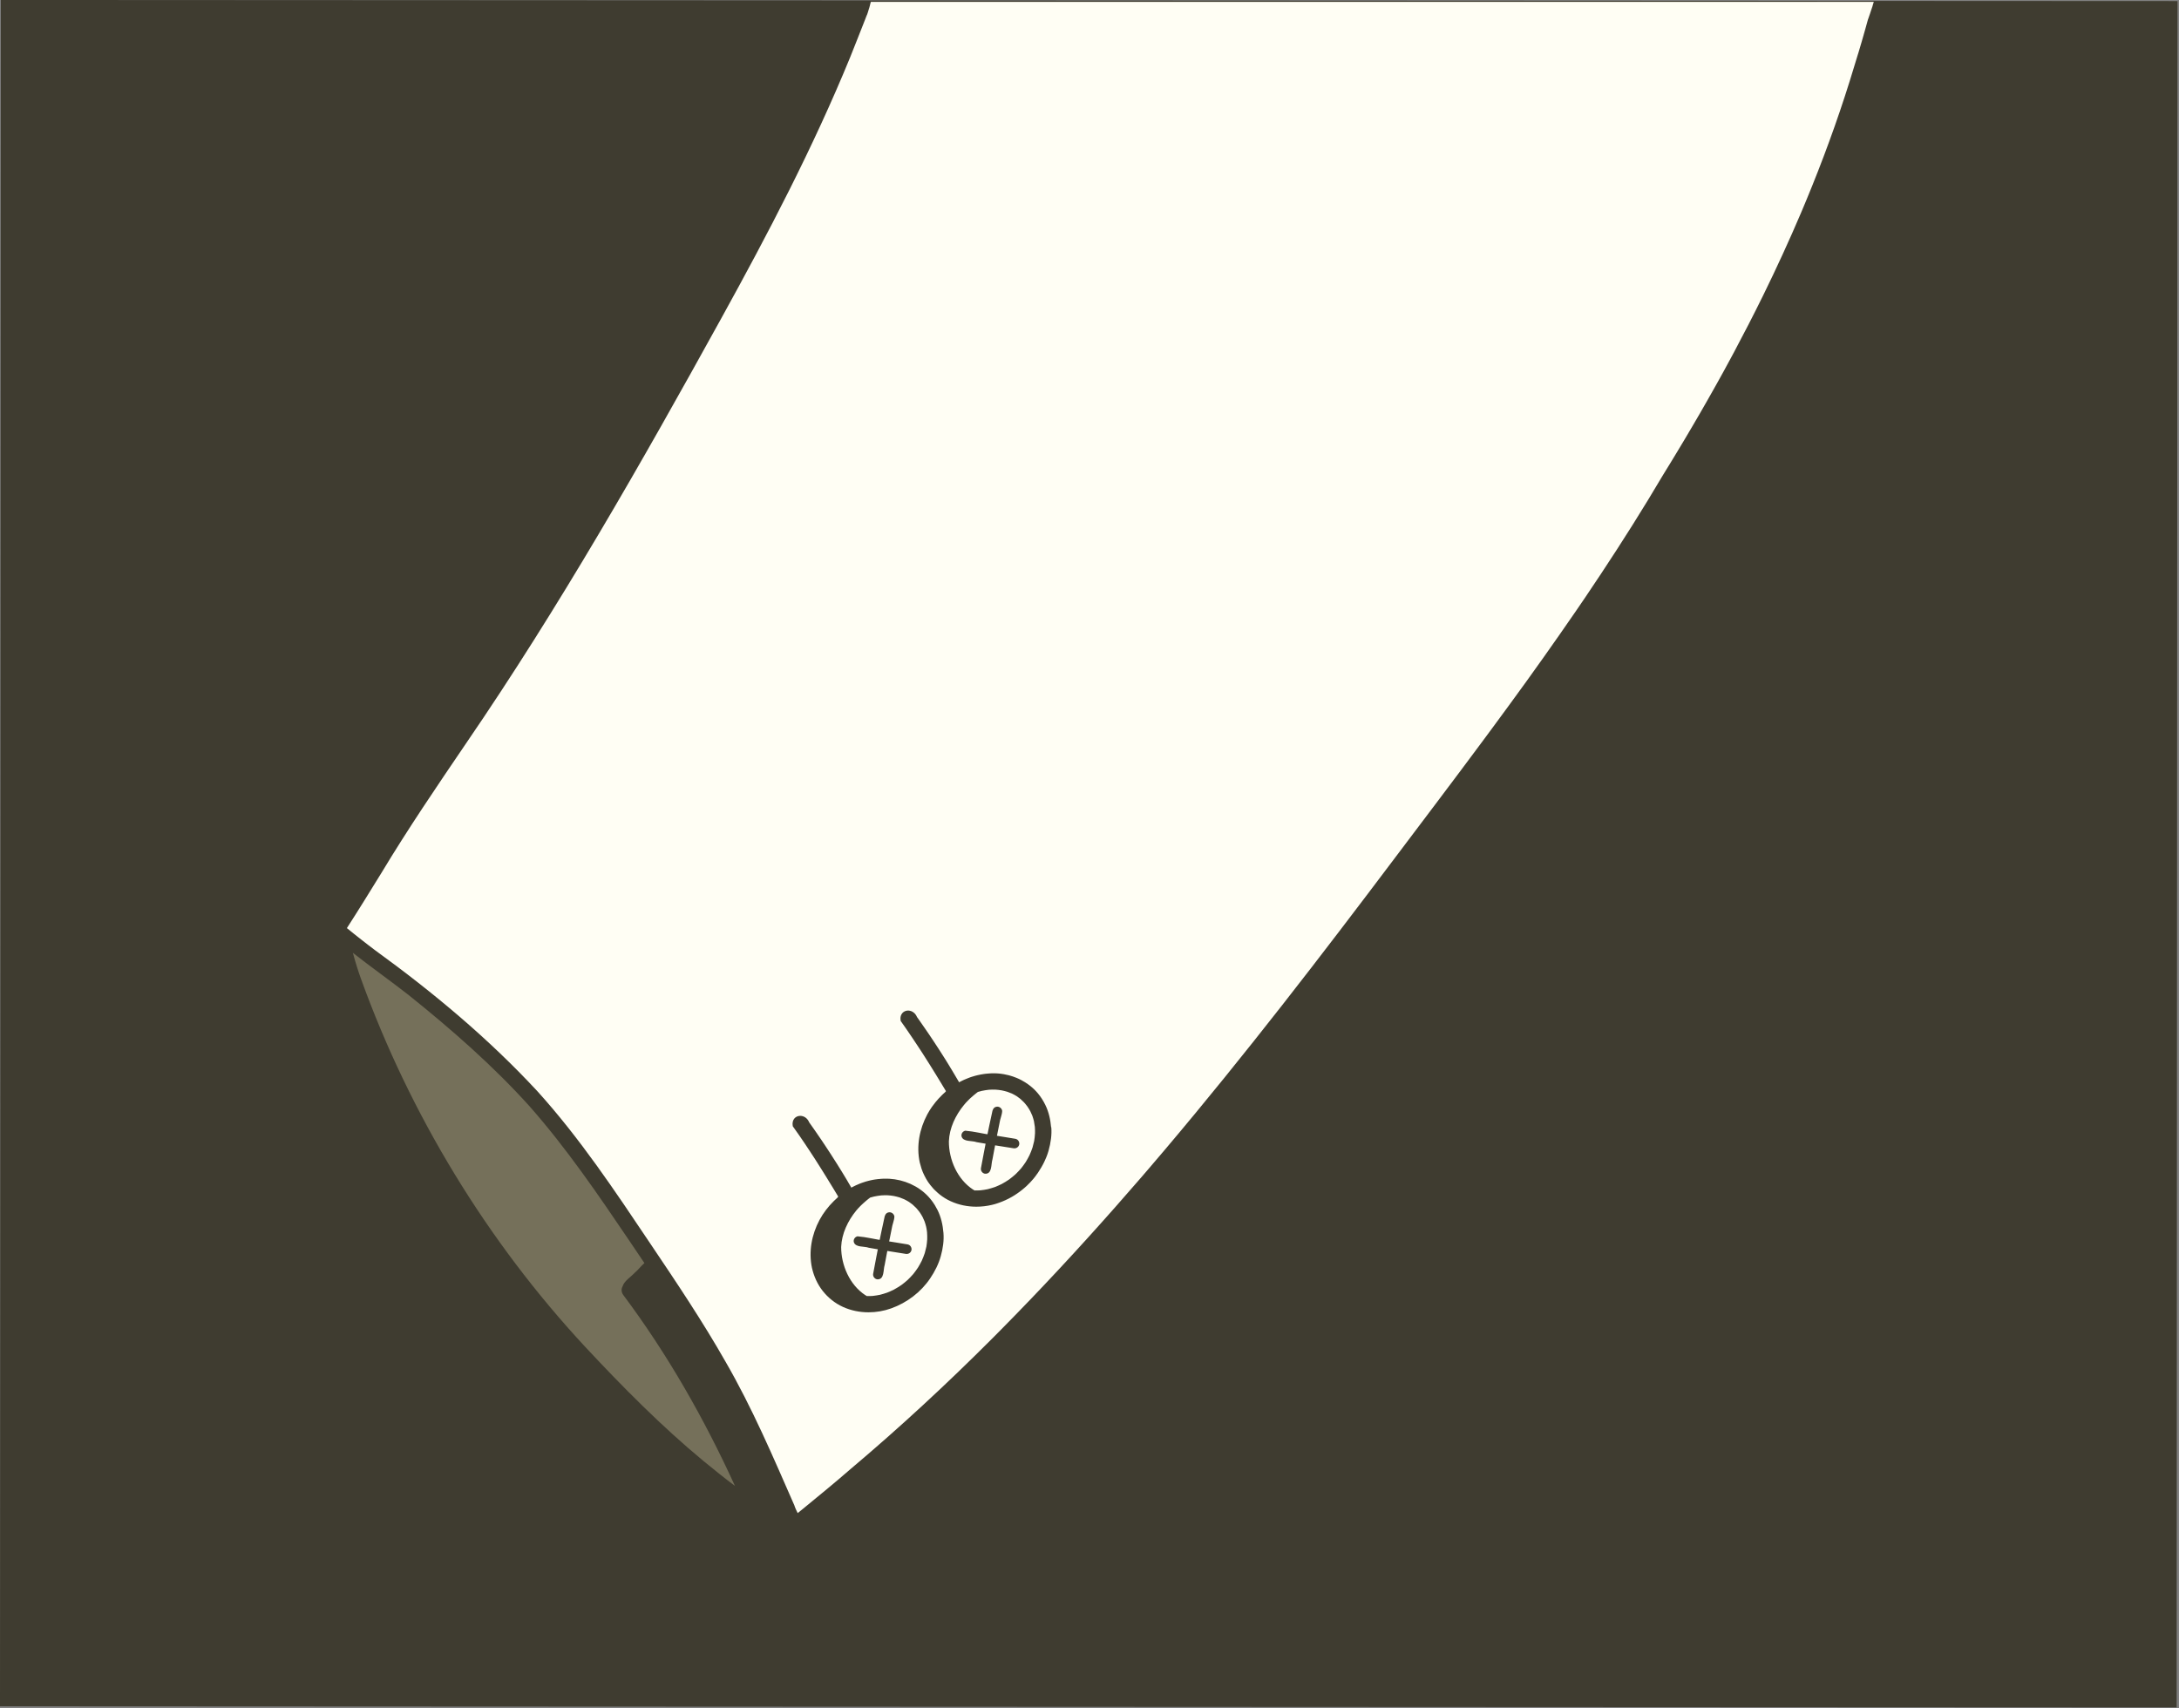 <svg width="565" height="443" viewBox="0 0 565 443" fill="none" xmlns="http://www.w3.org/2000/svg">
<rect x="0" y="0" width="565" height="443" fill="#808080" stroke="none"/>
<g clip-path="url(#clip0_3_510)">
<path d="M564.61 0.28L564.39 442.8L0 442.52L0.22 0L564.61 0.28Z" fill="#3F3C30"/>
<path d="M225.13 2.22C225.18 2.78 225.01 3.31 224.8 3.83C224.78 3.88 224.76 3.94 224.74 3.99C224.66 4.18 224.58 4.37 224.51 4.57C224.47 4.67 224.43 4.77 224.4 4.87C223.07 8.23 221.77 11.59 220.41 14.94C210.86 38.24 199.15 60.58 186.99 82.61C166.31 120.1 145.04 157.44 120.84 192.79C113.32 203.86 105.81 214.89 98.91 226.36C95.96 231.14 93.02 235.93 89.97 240.65C89.97 240.65 89.95 240.68 89.95 240.69C89.77 240.97 89.59 241.25 89.4 241.54C88.77 242.5 87.53 242.87 86.55 242.29C86.35 242.17 86.18 242.03 86.03 241.85C85.95 241.76 85.88 241.66 85.82 241.55C85.44 240.91 85.38 240.08 85.8 239.44C90.8 231.9 95.43 224.14 100.22 216.47C110.39 200.37 121.5 184.99 131.71 168.93C147.81 143.69 162.77 117.72 177.36 91.58C192.29 64.66 207.13 37.66 218.45 9.05C219.38 7.04 219.93 4.79 220.88 2.79C221.19 2.14 221.54 1.51 221.96 0.92C223.09 -0.04 224.99 0.77 225.14 2.22H225.13Z" fill="#3F3C30"/>
<path d="M206.83 392.38C207.59 393.9 208.47 395.58 208.09 396.84C207.95 397.34 207.6 397.77 206.99 398.11C205.96 398.56 204.7 398.08 204.25 397.03C203.19 394.42 202.09 391.8 200.96 389.18C200.4 387.88 199.84 386.57 199.26 385.27C195.92 377.68 192.38 370.12 188.79 362.88C183.02 351.88 176.35 341.41 169.46 331.09C168.68 329.92 167.89 328.74 167.1 327.57C166.68 326.96 166.27 326.34 165.86 325.73C165.3 324.9 164.74 324.07 164.18 323.23C163.9 322.81 163.62 322.4 163.34 321.98C155.1 309.81 147.01 297.91 137.34 286.92C127.85 276.37 117.08 266.96 106.04 258.11C105.41 257.62 104.78 257.13 104.14 256.64C103.82 256.4 103.5 256.15 103.18 255.91C102.86 255.67 102.55 255.43 102.22 255.19C99.85 253.41 97.46 251.65 95.08 249.86C94.81 249.65 94.54 249.45 94.26 249.24C93.99 249.03 93.72 248.82 93.44 248.62C93.37 248.57 93.3 248.51 93.23 248.46C92.65 248.02 92.07 247.57 91.5 247.11C91.24 246.91 90.98 246.7 90.72 246.5C89.47 245.52 88.1 244.38 86.9 243.43C86.65 243.3 86.43 243.12 86.26 242.9C85.96 242.52 85.79 242.03 85.81 241.54C85.81 241.38 85.83 241.22 85.88 241.07C85.91 240.92 85.97 240.78 86.05 240.64C86.6 239.47 88.43 239.26 89.23 240.1C89.47 240.29 89.7 240.49 89.94 240.68C89.95 240.69 89.96 240.7 89.98 240.71C90.01 240.73 90.03 240.76 90.06 240.78C90.64 241.25 91.21 241.72 91.79 242.18C92.4 242.67 93 243.15 93.62 243.63C94.23 244.11 94.85 244.59 95.46 245.05C96.07 245.52 96.69 245.99 97.31 246.46C112.34 257.36 126.68 269.33 139.31 282.95C150.33 295.13 159.46 308.84 168.59 322.45C175.37 332.52 182.15 342.6 188.15 353.16C195.04 365.09 200.45 377.81 205.98 390.41C206.01 390.51 206.04 390.62 206.08 390.72C206.1 390.77 206.12 390.83 206.14 390.88C206.18 390.99 206.23 391.1 206.28 391.21C206.3 391.27 206.33 391.33 206.35 391.38C206.49 391.7 206.65 392.02 206.82 392.36L206.83 392.38Z" fill="#3F3C30"/>
<path d="M195.83 388.96C197.88 390.12 196.61 393.18 194.54 392.8C194.41 392.78 194.28 392.74 194.15 392.69C194.06 392.66 193.98 392.62 193.89 392.57C175.72 380.67 160.5 364.84 145.83 348.96C121.01 321.39 101.56 288.78 89.25 253.78C88.02 250.22 87.07 246.58 86.27 242.9C86.24 242.76 86.21 242.62 86.18 242.49C86.13 242.28 86.08 242.06 86.03 241.84C85.97 241.59 85.92 241.33 85.89 241.07C85.82 240.48 85.87 239.9 86.25 239.41C86.82 238.67 87.75 238.38 88.64 238.7C89.55 239.02 89.9 239.83 89.98 240.64C89.98 240.64 89.98 240.66 89.98 240.67C89.98 240.68 89.98 240.7 89.98 240.71C90.42 242.79 90.93 244.96 91.51 247.11C91.59 247.4 91.67 247.69 91.75 247.99C91.83 248.28 91.91 248.57 92 248.86C92.08 249.15 92.17 249.44 92.26 249.72C92.52 250.61 92.8 251.47 93.08 252.32C93.26 252.85 93.44 253.37 93.62 253.87C106.34 289.09 126.31 321.91 151.74 349.29C161.44 359.69 171.56 369.92 182.51 378.98C182.84 379.25 183.17 379.52 183.51 379.79C183.98 380.17 184.46 380.56 184.93 380.95C185.2 381.17 185.47 381.39 185.74 381.6C186.37 382.11 187.02 382.63 187.66 383.13C187.96 383.36 188.25 383.6 188.55 383.83C188.89 384.1 189.23 384.36 189.58 384.62C189.92 384.88 190.27 385.14 190.61 385.39C192.08 386.49 193.58 387.53 195.12 388.51C195.36 388.66 195.59 388.81 195.83 388.95V388.96Z" fill="#3F3C30"/>
<path d="M193.48 391.87C184.97 372.1 174.52 353.05 161.61 335.8C160.09 333.61 163.15 331.17 164.87 333.21C176.24 348.64 185.85 365.36 193.91 382.75C195.04 385.33 196.26 387.88 197.27 390.51C197.6 391.45 197.01 392.53 196.13 392.91C195.13 393.35 193.96 392.86 193.48 391.86V391.87Z" fill="#3F3C30"/>
<path d="M170.51 327.4C171.54 328.88 170.61 330.04 169.46 331.08C168.75 331.72 167.95 332.32 167.48 332.94C166.97 333.35 166.43 333.97 165.85 334.54C164.72 335.66 163.45 336.6 162.06 335.39C161.45 334.74 161.33 334.12 161.49 333.54C161.54 333.37 161.61 333.19 161.7 333.03C161.74 332.96 161.78 332.89 161.83 332.82C161.99 332.58 162.18 332.35 162.39 332.13C162.43 332.09 162.47 332.05 162.51 332.01C162.83 331.68 163.19 331.36 163.54 331.06C163.62 330.99 163.7 330.92 163.77 330.86C164.07 330.59 164.36 330.33 164.59 330.08C165.31 329.51 166.09 328.49 166.94 327.72C166.99 327.67 167.05 327.61 167.11 327.57C168.16 326.66 169.3 326.17 170.52 327.41L170.51 327.4Z" fill="#3F3C30"/>
<path d="M200.51 384.33C201.79 383.51 203.67 384.39 203.67 385.98C203.54 387.52 202.19 388.34 200.94 389.18C200.45 389.51 199.97 389.85 199.59 390.23C198.72 390.82 197.71 391.96 196.65 392.56C195.95 392.97 195.24 393.15 194.53 392.79C194.29 392.67 194.05 392.49 193.82 392.23C192.73 390.66 193.8 389.5 195.11 388.51C195.44 388.25 195.79 388.01 196.12 387.77C196.54 387.47 196.92 387.18 197.22 386.88C197.9 386.35 198.56 385.79 199.23 385.25C199.64 384.93 200.06 384.61 200.49 384.31L200.51 384.33Z" fill="#3F3C30"/>
<path d="M205.55 397.72C204.76 397.53 204.06 396.77 203.99 395.95C203.92 395.12 204.26 394.21 205.04 393.79C205.66 393.36 206.25 392.86 206.83 392.36C206.94 392.26 207.05 392.17 207.17 392.07C207.4 391.87 207.64 391.69 207.88 391.5C212.13 388.02 216.38 384.54 220.53 380.93C233.31 370.16 245.52 358.83 257.27 347.06C258.05 346.28 258.84 345.49 259.62 344.7C269.75 334.46 279.55 323.9 289.08 313.09C291.28 310.6 293.47 308.09 295.64 305.57C296.37 304.73 297.09 303.89 297.81 303.05C299.26 301.37 300.69 299.68 302.12 297.99C322.89 273.44 342.52 247.88 361.85 222.2C369.43 212.15 377.04 202.1 384.55 191.97C385.3 190.96 386.05 189.95 386.8 188.93C388.3 186.9 389.79 184.87 391.28 182.83C392.76 180.79 394.25 178.75 395.72 176.71C398.67 172.62 401.59 168.51 404.47 164.37C405.91 162.3 407.35 160.23 408.77 158.15C409.48 157.11 410.19 156.07 410.9 155.03C412.31 152.94 413.72 150.85 415.1 148.75C420.67 140.35 426.05 131.83 431.17 123.14C431.81 122.1 432.46 121.05 433.1 120C433.74 118.96 434.38 117.91 435.01 116.86C435.65 115.81 436.28 114.76 436.9 113.71C437.53 112.66 438.15 111.6 438.78 110.54C439.4 109.49 440.02 108.42 440.63 107.36C441.24 106.3 441.86 105.24 442.47 104.17C443.08 103.1 443.68 102.04 444.28 100.97C444.58 100.44 444.88 99.9 445.18 99.37C445.78 98.3 446.37 97.23 446.96 96.16C447.55 95.08 448.13 94.01 448.71 92.93C449 92.39 449.29 91.86 449.58 91.32C452.18 86.46 454.7 81.57 457.12 76.63C460.63 69.5 463.95 62.28 467.05 54.97C468.01 52.72 468.94 50.46 469.85 48.19C473.96 37.98 477.65 27.58 480.83 16.97C481.15 15.94 481.47 14.9 481.78 13.87C481.79 13.85 481.8 13.82 481.8 13.8C482.11 12.76 482.42 11.74 482.72 10.7C483.03 9.65 483.33 8.59 483.62 7.54C483.86 6.68 484.1 5.83 484.34 4.97C484.41 4.78 484.47 4.58 484.54 4.38C484.64 4.09 484.74 3.78 484.86 3.48C484.97 3.15 485.09 2.77 485.22 2.39C485.32 2.12 485.41 1.84 485.51 1.57L485.58 1.31C485.63 1.2 485.66 1.08 485.68 0.97C485.74 0.79 485.79 0.6 485.85 0.42H489.82C489.47 1.75 489.12 3.08 488.75 4.4C488.68 4.68 488.6 4.95 488.53 5.23C488.49 5.32 488.47 5.41 488.44 5.5C488.39 5.64 488.35 5.8 488.33 5.95C485.15 17.38 481.47 28.65 477.46 39.82C467.88 66.96 454.43 92.48 439.63 117.09C417.59 155.48 390.87 190.86 364.17 226.06C344.71 251.27 325.69 276.86 305.15 301.2C289.49 319.46 273.08 337.09 256.09 354.11C244.81 365.36 232.87 375.91 220.74 386.24C216.75 389.67 212.67 393 208.62 396.35C208.44 396.5 208.26 396.65 208.08 396.8C207.47 397.3 206.81 397.75 206.05 397.75C205.89 397.75 205.72 397.73 205.55 397.68V397.72Z" fill="#3F3C30"/>
<path d="M222.14 310.75C222.31 312 221.2 313.02 220.05 313.02C219.45 313.02 218.84 312.74 218.4 312.06C218.05 311.48 217.7 310.89 217.35 310.31C217.28 310.19 217.21 310.08 217.14 309.96C217.05 309.81 216.96 309.66 216.87 309.51C216.57 309 216.26 308.49 215.95 307.99C215.49 307.23 215.02 306.47 214.55 305.71C214.55 305.7 214.53 305.69 214.53 305.67C214.06 304.9 213.58 304.14 213.1 303.38C212.54 302.47 211.96 301.58 211.39 300.68C210.98 300.05 210.57 299.42 210.16 298.79C209.67 298.04 209.16 297.28 208.66 296.53C208.2 295.85 207.74 295.18 207.28 294.5C207.19 294.36 207.09 294.22 207 294.09C206.53 293.41 206.06 292.75 205.58 292.08C205.02 289.07 208.7 288.38 209.84 291.08C210.27 291.68 210.69 292.28 211.11 292.88C211.49 293.42 211.87 293.97 212.24 294.51C212.5 294.89 212.76 295.27 213.02 295.65C213.42 296.24 213.81 296.83 214.2 297.42C214.59 298 214.97 298.58 215.34 299.16C215.92 300.05 216.49 300.94 217.05 301.84C217.33 302.29 217.61 302.74 217.89 303.19C218.04 303.42 218.18 303.66 218.33 303.9C218.73 304.55 219.13 305.22 219.52 305.88C219.94 306.58 220.35 307.28 220.76 307.98C221.13 308.62 221.5 309.26 221.86 309.91C222.02 310.19 222.12 310.46 222.15 310.72L222.14 310.75Z" fill="#3F3C30"/>
<path d="M240.43 321.39C240.45 320.81 240.43 320.23 240.39 319.65C240.33 319.14 240.25 318.63 240.15 318.13C240.03 317.65 239.89 317.19 239.73 316.73C239.58 316.35 239.41 315.98 239.23 315.61C239 315.18 238.74 314.76 238.46 314.35C238.18 313.98 237.89 313.62 237.58 313.27C237.27 312.95 236.95 312.65 236.62 312.36C236.32 312.12 236.02 311.9 235.7 311.68C235.3 311.43 234.88 311.2 234.45 310.99C234.06 310.82 233.67 310.67 233.26 310.52C232.76 310.37 232.25 310.24 231.74 310.14C231.22 310.05 230.7 310 230.17 309.96C229.61 309.94 229.04 309.96 228.48 309.99C227.87 310.06 227.27 310.15 226.66 310.28C226.31 310.36 225.98 310.45 225.64 310.55C225.33 310.64 225.02 310.74 224.71 310.85C224.1 311.08 223.51 311.35 222.93 311.65C222.24 312.03 221.55 312.44 221.13 312.74C221.02 312.81 220.91 312.89 220.8 312.97C220.73 313.05 220.65 313.12 220.56 313.2C220.35 313.41 220.12 313.57 219.85 313.69C219.68 313.83 219.5 313.98 219.34 314.13C219.22 314.25 219.11 314.36 218.99 314.47C218.62 314.84 218.27 315.21 217.94 315.6C217.5 316.14 217.09 316.71 216.71 317.29C216.35 317.87 216.02 318.46 215.72 319.07C215.43 319.7 215.18 320.34 214.95 320.99C214.77 321.57 214.62 322.16 214.5 322.75C214.41 323.31 214.34 323.88 214.3 324.45C214.28 325.06 214.29 325.66 214.33 326.28C214.39 326.8 214.47 327.32 214.58 327.84C214.71 328.38 214.87 328.92 215.06 329.45C215.21 329.82 215.38 330.19 215.56 330.55C215.79 330.96 216.03 331.35 216.28 331.74C216.54 332.07 216.79 332.39 217.07 332.71C217.36 333.01 217.65 333.3 217.97 333.57C218.35 333.87 218.73 334.16 219.14 334.43C219.5 334.64 219.86 334.84 220.23 335.03C220.24 335.03 220.25 335.03 220.26 335.05C220.67 335.23 221.08 335.39 221.5 335.54C221.96 335.68 222.41 335.8 222.88 335.9C223.45 335.99 224.02 336.06 224.59 336.1C224.66 336.1 224.73 336.1 224.79 336.1C225.3 336.1 225.8 336.1 226.3 336.06C226.93 335.99 227.54 335.9 228.16 335.77C228.79 335.61 229.4 335.42 230.02 335.21C230.62 334.97 231.21 334.71 231.79 334.42C232.45 334.06 233.09 333.67 233.72 333.24C234.28 332.83 234.8 332.4 235.32 331.94C235.86 331.43 236.36 330.89 236.84 330.34C237.26 329.81 237.65 329.28 238.02 328.72C238.37 328.14 238.7 327.56 239 326.95C239.3 326.29 239.56 325.62 239.79 324.94C239.95 324.39 240.09 323.83 240.21 323.27C240.32 322.64 240.39 322 240.42 321.36L240.43 321.39ZM244.65 319.7C244.82 321.71 244.51 323.77 243.97 325.71C243.4 327.77 242.42 329.7 241.24 331.47C238.84 335.07 235.17 337.86 231.1 339.3C229.21 339.97 227.22 340.32 225.23 340.32C222.94 340.32 220.66 339.86 218.57 338.9C216.5 337.96 214.7 336.5 213.3 334.71C211.95 332.97 211.05 330.95 210.56 328.8C209.65 324.57 210.49 320.14 212.52 316.35C213.49 314.54 214.76 312.9 216.22 311.46C216.52 311.16 216.84 310.86 217.16 310.57C217.19 310.52 217.23 310.46 217.27 310.41C217.3 310.37 217.33 310.34 217.36 310.31C217.51 310.14 217.69 309.99 217.88 309.87C218 309.77 218.13 309.68 218.26 309.61L218.29 309.59C218.55 309.4 218.81 309.22 218.85 309.19C219.46 308.75 220.1 308.35 220.75 308C221.07 307.82 221.4 307.65 221.73 307.49C221.84 307.44 221.95 307.39 222.06 307.34C222.17 307.29 222.28 307.24 222.39 307.2C222.53 307.14 222.66 307.08 222.8 307.03C222.95 306.97 223.1 306.91 223.25 306.85C223.42 306.78 223.59 306.72 223.77 306.66C223.95 306.59 224.13 306.54 224.31 306.48C224.4 306.45 224.49 306.43 224.57 306.4C224.73 306.35 224.9 306.31 225.06 306.26H225.08C225.27 306.21 225.46 306.16 225.65 306.12C225.91 306.06 226.16 306 226.42 305.96C226.6 305.93 226.79 305.89 226.97 305.87C227.05 305.86 227.13 305.85 227.21 305.84C227.39 305.81 227.58 305.79 227.76 305.77C227.78 305.77 227.81 305.77 227.83 305.77C228.05 305.75 228.26 305.72 228.48 305.71C228.71 305.69 228.94 305.68 229.17 305.67C232.97 305.54 236.79 306.81 239.68 309.31C241.13 310.57 242.27 312.11 243.12 313.82C244.03 315.66 244.47 317.67 244.64 319.7H244.65Z" fill="#3F3C30"/>
<path d="M228.97 337.28C229.83 337.4 231.19 337.39 231.09 338.6C231.03 339.18 230.49 339.62 229.92 339.56C225.97 339.53 222.66 337.75 220.25 335.07C216.98 331.42 215.39 326.07 216.24 321.12C216.68 318.74 217.66 316.5 218.99 314.49C219.32 313.99 219.67 313.5 220.05 313.03C220.66 312.26 221.32 311.53 222.02 310.85C222.06 310.82 222.1 310.79 222.14 310.76C223.31 309.82 226.15 306.49 226.96 308.91C227.02 309.29 226.86 309.68 226.56 309.91C226.26 310.12 225.95 310.34 225.65 310.57H225.64C225.48 310.7 225.31 310.83 225.15 310.95C225.01 311.06 224.86 311.18 224.72 311.3C224.6 311.39 224.48 311.5 224.37 311.6C224.19 311.75 224.02 311.9 223.85 312.06C223.76 312.15 223.66 312.23 223.57 312.32C223.48 312.41 223.38 312.49 223.29 312.58C223.2 312.66 223.12 312.74 223.04 312.83C222.68 313.19 222.33 313.57 222.01 313.96C219.84 316.62 218.25 319.93 218.11 323.39C218.1 328.14 220.32 333.22 224.35 335.88C224.49 335.97 224.64 336.05 224.79 336.13C226.1 336.81 227.65 337.07 228.98 337.29L228.97 337.28Z" fill="#3F3C30"/>
<path d="M222.13 3.75C222.01 3.72 221.89 3.68 221.77 3.63C221.77 3.63 221.76 3.63 221.75 3.63C221.67 3.59 221.59 3.54 221.51 3.5C221.23 3.32 221.02 3.07 220.87 2.8C220.85 2.78 220.85 2.77 220.84 2.75C220.9 2.6 220.96 2.45 221.02 2.29C221.16 1.97 221.29 1.64 221.42 1.31C221.5 1.1 221.58 0.9 221.65 0.69C221.67 0.62 221.7 0.54 221.72 0.47H225.81C225.58 1.4 225.34 2.33 225.02 3.23C224.96 3.42 224.89 3.62 224.81 3.84H224.79C224.38 3.84 223.96 3.84 223.55 3.84C223.39 3.84 223.23 3.84 223.07 3.84C222.75 3.84 222.43 3.82 222.12 3.75H222.13Z" fill="#3F3C30"/>
<path d="M488.75 4.44C487.35 4.44 485.95 4.44 484.55 4.43C484.65 4.14 484.75 3.83 484.87 3.53C484.98 3.2 485.1 2.82 485.23 2.44C485.33 2.17 485.42 1.89 485.52 1.61L485.59 1.36C485.64 1.25 485.67 1.13 485.69 1.02C485.75 0.84 485.8 0.65 485.85 0.47H489.85C489.75 0.82 489.66 1.18 489.58 1.54C489.48 1.99 489.4 2.43 489.3 2.86C489.16 3.39 488.99 3.92 488.81 4.44H488.76H488.75Z" fill="#3F3C30"/>
<path d="M206.35 391.4C206.33 391.34 206.3 391.28 206.28 391.22C206.23 391.11 206.18 391 206.14 390.89C206.11 390.84 206.1 390.78 206.08 390.73C206.04 390.62 206.01 390.52 205.98 390.42C200.45 377.82 195.04 365.1 188.14 353.17C182.14 342.62 175.36 332.53 168.58 322.46C159.45 308.85 150.33 295.14 139.3 282.96C126.67 269.34 112.33 257.37 97.3 246.47C96.68 246 96.06 245.53 95.45 245.06C94.83 244.58 94.22 244.11 93.61 243.63C93 243.15 92.39 242.67 91.78 242.18C91.2 241.72 90.62 241.25 90.05 240.78C90.02 240.76 90 240.74 89.97 240.72C89.97 240.7 89.97 240.69 89.97 240.68V240.66C93.02 235.94 95.96 231.15 98.91 226.37C105.81 214.9 113.32 203.87 120.84 192.8C145.04 157.45 166.3 120.11 186.99 82.62C199.15 60.59 210.85 38.25 220.4 14.95C221.76 11.6 223.05 8.24 224.39 4.88C224.42 4.78 224.46 4.68 224.5 4.58C224.57 4.38 224.66 4.2 224.73 4C224.75 3.95 224.77 3.9 224.79 3.85H224.81C224.88 3.63 224.95 3.42 225.02 3.24C225.33 2.33 225.57 1.41 225.8 0.48H485.86C485.8 0.66 485.75 0.85 485.69 1.03C485.67 1.14 485.64 1.26 485.59 1.37L485.52 1.63C485.43 1.9 485.34 2.18 485.24 2.46C485.11 2.84 484.99 3.22 484.88 3.55C484.77 3.85 484.67 4.16 484.57 4.45C484.5 4.66 484.43 4.86 484.36 5.04C484.36 5.06 484.36 5.07 484.34 5.09C484.11 5.93 483.88 6.77 483.64 7.61C483.35 8.66 483.05 9.71 482.74 10.76C482.44 11.8 482.13 12.83 481.82 13.87C481.82 13.89 481.81 13.91 481.79 13.94C481.48 14.97 481.16 16.01 480.84 17.04C477.66 27.65 473.98 38.05 469.86 48.26C468.95 50.53 468.01 52.79 467.06 55.04C463.95 62.35 460.63 69.57 457.13 76.7C454.7 81.64 452.18 86.53 449.59 91.39C449.3 91.93 449.01 92.46 448.72 93C448.14 94.08 447.56 95.16 446.97 96.23C446.38 97.3 445.79 98.37 445.19 99.44C444.89 99.98 444.59 100.51 444.29 101.04C443.69 102.11 443.08 103.17 442.48 104.24C441.87 105.3 441.26 106.36 440.65 107.43C440.04 108.49 439.42 109.55 438.79 110.61C438.17 111.67 437.54 112.72 436.92 113.78C436.29 114.83 435.66 115.88 435.03 116.93C434.4 117.98 433.76 119.03 433.12 120.08C432.48 121.13 431.83 122.17 431.19 123.22C426.07 131.9 420.69 140.42 415.12 148.83C413.73 150.93 412.33 153.02 410.92 155.11C410.21 156.15 409.5 157.2 408.79 158.23C407.37 160.31 405.93 162.38 404.49 164.44C401.6 168.58 398.69 172.69 395.74 176.78C394.26 178.82 392.78 180.86 391.29 182.9C389.81 184.94 388.31 186.97 386.81 189C386.07 190.01 385.32 191.02 384.56 192.04C377.05 202.17 369.44 212.22 361.86 222.27C342.53 247.95 322.9 273.51 302.14 298.06C300.71 299.75 299.27 301.44 297.83 303.12C297.11 303.96 296.38 304.81 295.66 305.64C293.48 308.16 291.3 310.66 289.1 313.15C279.56 323.95 269.76 334.52 259.63 344.76C258.85 345.55 258.07 346.33 257.29 347.12C245.54 358.89 233.33 370.21 220.54 380.99C216.39 384.6 212.14 388.08 207.89 391.56C207.65 391.75 207.42 391.94 207.18 392.13C207.07 392.22 206.95 392.32 206.84 392.42C206.67 392.08 206.51 391.76 206.37 391.44L206.35 391.4ZM205.57 292.1C206.05 292.77 206.52 293.43 206.99 294.11C207.08 294.25 207.18 294.39 207.28 294.52C207.74 295.19 208.21 295.87 208.66 296.55C209.16 297.3 209.66 298.05 210.16 298.81C210.57 299.43 210.98 300.07 211.39 300.7C211.96 301.6 212.54 302.5 213.1 303.4C213.58 304.16 214.06 304.93 214.53 305.7L214.55 305.74C215.02 306.5 215.49 307.26 215.95 308.02C216.26 308.53 216.57 309.03 216.87 309.54C216.96 309.69 217.05 309.84 217.14 309.99C217.21 310.11 217.28 310.22 217.35 310.34C217.32 310.37 217.29 310.41 217.26 310.44C217.22 310.49 217.18 310.54 217.15 310.6C216.83 310.89 216.51 311.18 216.2 311.49C214.74 312.93 213.47 314.57 212.5 316.38C210.47 320.17 209.63 324.6 210.54 328.83C211.03 330.97 211.93 333 213.28 334.74C214.68 336.53 216.48 337.98 218.55 338.93C220.65 339.89 222.93 340.34 225.21 340.34C227.2 340.34 229.19 340 231.08 339.32C235.15 337.87 238.82 335.09 241.22 331.49C242.41 329.72 243.39 327.79 243.95 325.73C244.49 323.8 244.8 321.74 244.63 319.72C244.46 317.69 244.02 315.68 243.11 313.84C242.26 312.12 241.12 310.58 239.67 309.32C236.78 306.82 232.96 305.56 229.16 305.68C228.93 305.69 228.7 305.7 228.47 305.72C228.25 305.73 228.04 305.75 227.82 305.78C227.8 305.78 227.77 305.78 227.75 305.78C227.57 305.8 227.38 305.82 227.2 305.85C227.12 305.85 227.04 305.87 226.96 305.88C226.77 305.91 226.59 305.94 226.41 305.97C226.15 306.02 225.9 306.07 225.64 306.13C225.45 306.17 225.26 306.22 225.07 306.27C225.07 306.27 225.05 306.27 225.05 306.28C224.88 306.32 224.72 306.37 224.56 306.41C224.47 306.44 224.38 306.46 224.3 306.49C224.12 306.54 223.94 306.6 223.76 306.67C223.58 306.72 223.41 306.79 223.24 306.85C223.09 306.91 222.94 306.97 222.79 307.03C222.65 307.08 222.51 307.14 222.38 307.21C222.27 307.25 222.16 307.3 222.05 307.35C221.94 307.4 221.83 307.45 221.72 307.5C221.39 307.66 221.06 307.83 220.74 308C220.33 307.3 219.92 306.6 219.51 305.89C219.11 305.23 218.72 304.57 218.31 303.91C218.17 303.68 218.02 303.44 217.87 303.2C217.59 302.75 217.32 302.3 217.03 301.85C216.47 300.96 215.9 300.06 215.32 299.17C214.94 298.59 214.57 298.01 214.18 297.43C213.79 296.84 213.39 296.25 213 295.66C212.75 295.28 212.48 294.9 212.22 294.52C211.84 293.97 211.47 293.43 211.09 292.88C210.67 292.27 210.25 291.67 209.82 291.08C209.34 289.92 208.39 289.39 207.5 289.39C206.31 289.39 205.24 290.35 205.56 292.08L205.57 292.1Z" fill="#FFFEF4"/>
<path d="M240.38 319.65C240.42 320.23 240.44 320.81 240.42 321.39C240.38 322.03 240.31 322.67 240.21 323.3C240.09 323.86 239.95 324.42 239.79 324.97C239.56 325.65 239.3 326.32 239 326.98C238.7 327.59 238.37 328.17 238.02 328.75C237.65 329.31 237.25 329.84 236.84 330.37C236.36 330.93 235.85 331.46 235.32 331.97C234.8 332.43 234.27 332.86 233.72 333.27C233.09 333.69 232.46 334.09 231.79 334.45C231.21 334.74 230.62 335 230.02 335.24C229.41 335.45 228.79 335.64 228.16 335.8C227.55 335.92 226.93 336.02 226.3 336.09C225.8 336.13 225.3 336.14 224.79 336.13C224.64 336.05 224.49 335.97 224.35 335.88C220.32 333.22 218.1 328.14 218.11 323.39C218.25 319.94 219.84 316.62 222.01 313.96C222.33 313.57 222.67 313.19 223.04 312.83C223.12 312.74 223.2 312.66 223.29 312.58C223.38 312.49 223.47 312.4 223.57 312.32C223.66 312.23 223.76 312.14 223.85 312.06C224.02 311.9 224.2 311.75 224.37 311.6C224.49 311.5 224.6 311.4 224.72 311.3C224.86 311.18 225 311.07 225.15 310.95C225.31 310.82 225.47 310.7 225.64 310.58C225.98 310.48 226.32 310.39 226.66 310.31C227.26 310.19 227.87 310.09 228.48 310.02C229.04 309.98 229.6 309.97 230.17 309.99C230.7 310.02 231.22 310.08 231.74 310.17C232.25 310.27 232.76 310.4 233.26 310.55C233.66 310.69 234.06 310.85 234.45 311.02C234.88 311.23 235.29 311.46 235.7 311.71C236.02 311.92 236.32 312.15 236.62 312.39C236.95 312.68 237.27 312.98 237.58 313.3C237.88 313.65 238.18 314 238.46 314.38C238.74 314.79 239 315.21 239.23 315.64C239.42 316.01 239.58 316.38 239.73 316.76C239.89 317.22 240.03 317.68 240.15 318.16C240.26 318.67 240.34 319.17 240.39 319.68L240.38 319.65Z" fill="#FFFEF4"/>
<path d="M227.47 331.79C226.79 331.7 226.29 331.04 226.4 330.37C226.89 327.66 227.44 324.95 227.95 322.25C228.4 320.11 228.82 318.01 229.3 315.89C229.39 315.27 229.65 314.6 230.33 314.44C231.05 314.23 231.81 314.76 231.91 315.49C231.88 316.53 231.36 317.56 231.23 318.59C230.57 321.74 229.97 324.9 229.39 328.06C228.98 329.33 229.37 331.89 227.47 331.79Z" fill="#3F3C30"/>
<path d="M234.88 325.19C231.68 324.7 228.47 324.17 225.28 323.6C224.07 323.14 221.8 323.6 221.38 322.1C221.24 321.43 221.69 320.77 222.35 320.63C224.65 320.82 226.96 321.42 229.26 321.75C231.29 322.08 233.32 322.38 235.34 322.73C236.01 322.85 236.46 323.52 236.34 324.19C236.21 324.88 235.54 325.3 234.88 325.19Z" fill="#3F3C30"/>
<path d="M190.61 385.39C187.84 383.34 185.17 381.15 182.51 378.99C171.56 369.93 161.44 359.7 151.74 349.3C126.31 321.92 106.33 289.1 93.61 253.88C92.84 251.77 92.13 249.45 91.5 247.11C96.27 250.87 101.25 254.37 106.02 258.11C117.06 266.97 127.83 276.38 137.32 286.92C147 297.91 155.09 309.81 163.32 321.98C164.58 323.84 165.84 325.7 167.09 327.57C166.18 328.36 165.34 329.48 164.57 330.09C163.66 331.1 161.83 332.23 161.46 333.56C161.09 334.19 161.04 335.02 161.59 335.82C173.08 351.18 182.63 367.96 190.59 385.41L190.61 385.39Z" fill="#75705A"/>
<path d="M228.79 276.57C229.04 276.46 229.29 276.36 229.55 276.26L228.76 276.59C228.76 276.59 228.78 276.59 228.79 276.57Z" fill="#FFFEF4"/>
<path d="M245.42 311.36C245.42 311.36 245.48 311.38 245.51 311.39C245.51 311.39 245.52 311.39 245.53 311.39C245.5 311.38 245.46 311.37 245.43 311.36H245.42Z" fill="#FFFEF4"/>
<path d="M249.32 276.36C249.32 276.36 249.34 276.43 249.35 276.47L249.31 276.36H249.32Z" fill="#FFFEF4"/>
<path d="M253.01 313.57C252.89 313.56 252.77 313.55 252.65 313.53H252.63C252.49 313.49 252.36 313.45 252.22 313.42C252.1 313.4 251.97 313.4 251.84 313.37C251.58 313.32 251.33 313.29 251.07 313.3C250.98 313.3 250.9 313.32 250.82 313.34C250.78 313.34 250.75 313.34 250.71 313.32C250.7 313.32 250.69 313.32 250.67 313.32C250.53 313.29 250.39 313.26 250.26 313.23C250.1 313.19 249.94 313.13 249.78 313.1C249.62 313.06 249.47 313.04 249.32 313.01C249.26 312.99 249.2 312.98 249.14 312.96C249.11 312.95 249.08 312.93 249.04 312.92C248.76 312.78 248.49 312.69 248.18 312.59C248.25 312.61 248.31 312.63 248.37 312.65C248.29 312.62 248.21 312.59 248.14 312.56C248.02 312.5 247.89 312.44 247.76 312.38C247.48 312.21 247.2 312.04 246.9 311.91C246.44 311.7 245.97 311.53 245.49 311.39C245.45 311.38 245.42 311.37 245.38 311.36C245.34 311.35 245.31 311.34 245.27 311.32C245.06 311.25 244.86 311.19 244.65 311.14H244.63C244.62 311.14 244.61 311.14 244.6 311.13C244.29 310.84 243.96 310.59 243.64 310.33C243.56 310.26 243.49 310.2 243.41 310.13C243.1 309.81 242.78 309.49 242.44 309.2C242.1 308.91 241.76 308.62 241.44 308.31C241.2 308.05 240.96 307.77 240.65 307.58C240.65 307.57 240.63 307.55 240.62 307.54C240.44 307.25 240.24 306.97 240.04 306.7C240.02 306.67 240 306.64 239.97 306.61C239.89 306.49 239.8 306.38 239.7 306.27C239.67 306.23 239.63 306.19 239.6 306.15C239.56 306.1 239.52 306.04 239.49 305.99C239.42 305.77 239.35 305.55 239.24 305.34C239.19 305.24 239.13 305.13 239.07 305.03C239.07 305.03 239.07 305.02 239.07 305.01C239.07 305.01 239.07 305.01 239.07 305.02C238.96 304.7 238.84 304.4 238.73 304.08C238.61 303.74 238.41 303.42 238.18 303.15C238.11 303.07 238.04 302.99 237.97 302.9C237.95 302.86 237.93 302.83 237.91 302.8C237.89 302.7 237.86 302.6 237.84 302.5C237.83 302.44 237.82 302.38 237.81 302.32C237.79 302.22 237.76 302.12 237.74 302.02C237.66 301.64 237.58 301.27 237.48 300.91C237.31 300.27 237.14 299.62 236.99 298.97C236.99 298.55 236.99 298.13 237.02 297.71C237.02 297.71 237.02 297.73 237.02 297.74C237.04 297.38 237.06 297.02 237.09 296.66C237.09 296.66 237.09 296.64 237.09 296.63C237.09 296.63 237.09 296.58 237.09 296.55C237.09 296.55 237.09 296.53 237.09 296.52V296.47C237.13 296.02 237.17 295.57 237.24 295.12C237.47 293.98 237.8 292.88 238.12 291.76C238.16 291.63 238.19 291.5 238.23 291.37C238.7 290.55 239.21 289.75 239.66 288.92C239.64 288.96 239.62 289 239.6 289.04L239.68 288.89C240.13 288.05 240.6 287.16 240.88 286.25C241.04 286.15 241.18 286.02 241.31 285.86C241.48 285.62 241.63 285.38 241.75 285.11C241.87 284.87 242 284.63 242.07 284.36C242.12 284.18 242.16 283.99 242.19 283.81C242.29 283.52 242.38 283.23 242.47 282.94C242.64 282.41 242.76 281.82 242.72 281.27C242.7 280.98 242.64 280.68 242.53 280.41C242.48 280.3 242.43 280.19 242.39 280.07C242.26 279.66 242.08 279.27 241.84 278.91C241.74 278.76 241.62 278.61 241.52 278.46C241.42 278.3 241.33 278.14 241.22 278C240.92 277.61 240.54 277.3 240.04 277.21C240 277.21 239.96 277.2 239.92 277.19C239.87 277.05 239.81 276.9 239.74 276.77C239.62 276.51 239.47 276.26 239.35 276C239.15 275.61 238.94 275.25 238.67 274.91C238.68 274.93 238.7 274.95 238.71 274.96C238.67 274.91 238.64 274.87 238.61 274.82C238.61 274.82 238.61 274.81 238.61 274.8C238.46 274.43 238.31 274.07 238.1 273.72C237.95 273.47 237.78 273.22 237.63 272.97C237.45 272.61 237.28 272.25 237.05 271.93C236.83 271.61 236.59 271.3 236.36 270.98C236.09 270.58 235.82 270.19 235.52 269.8C235.19 269.37 234.9 268.92 234.59 268.48C234.44 268.28 234.29 268.08 234.14 267.88C234.09 267.78 234.03 267.68 233.96 267.59C233.86 267.45 233.76 267.31 233.67 267.16C233.5 266.83 233.35 266.48 233.14 266.17C232.99 265.94 232.85 265.7 232.72 265.46C232.72 265.44 232.71 265.43 232.7 265.41C232.65 265.25 232.6 265.08 232.56 264.92C232.56 264.92 232.56 264.91 232.56 264.9C232.55 264.69 232.54 264.48 232.51 264.27C232.49 264.15 232.47 264.02 232.45 263.89C232.47 263.74 232.49 263.59 232.51 263.44C232.54 263.31 232.56 263.19 232.6 263.06C232.64 262.97 232.67 262.87 232.72 262.78C232.9 262.45 233.12 262.15 233.26 261.8L233.31 261.68C233.38 261.65 233.44 261.62 233.51 261.58C233.76 261.46 233.99 261.32 234.22 261.17C234.4 261.2 234.58 261.2 234.76 261.19C235.62 261.39 236.49 261.73 237.37 261.8C237.75 262.38 238.27 262.91 238.65 263.33C239.02 263.77 239.35 264.24 239.73 264.67C240.02 264.99 240.32 265.29 240.64 265.58C241 265.99 241.36 266.42 241.68 266.87C241.69 266.89 241.71 266.92 241.72 266.94C241.85 267.19 242.06 267.4 242.31 267.55C242.52 267.87 242.74 268.18 242.95 268.5C243.29 269.03 243.63 269.55 243.99 270.07C244.32 270.55 244.65 271.03 244.98 271.52L244.87 271.36C245.25 271.94 245.62 272.52 245.97 273.13C246.15 273.47 246.33 273.83 246.5 274.18C246.68 274.54 246.88 274.88 247.07 275.24C247.43 275.91 247.88 276.51 248.36 277.1C248.78 277.62 249.33 278.11 250.03 278.17C250.11 278.17 250.19 278.17 250.27 278.17C250.62 278.17 250.97 278.1 251.28 277.91C251.38 277.85 251.47 277.78 251.55 277.7C251.69 277.74 251.83 277.76 251.98 277.75C252.3 277.74 252.54 277.62 252.82 277.5C253.18 277.38 253.54 277.3 253.9 277.18C253.9 277.18 253.92 277.18 253.93 277.18C253.93 277.18 253.91 277.18 253.9 277.18C253.91 277.18 253.92 277.18 253.93 277.17C253.93 277.17 253.93 277.17 253.94 277.17C253.97 277.16 254 277.15 254.03 277.13C254 277.14 253.97 277.15 253.94 277.17C254.08 277.12 254.21 277.05 254.35 276.99C254.4 276.97 254.44 276.97 254.48 276.95C254.67 276.91 254.86 276.86 255.05 276.81C255.22 276.77 255.38 276.71 255.55 276.66C255.57 276.66 255.6 276.66 255.62 276.65C255.73 276.65 255.84 276.63 255.95 276.63C256.59 276.66 257.22 276.76 257.85 276.77H257.69C257.99 276.78 258.3 276.82 258.6 276.82C258.8 276.82 259.01 276.82 259.22 276.82C259.26 276.82 259.29 276.82 259.32 276.82C259.48 276.85 259.64 276.89 259.8 276.93C260 276.99 260.21 277.06 260.41 277.13C260.43 277.13 260.44 277.14 260.46 277.15C260.98 277.35 261.51 277.51 262.06 277.57H262.08C262.08 277.57 262.09 277.57 262.1 277.57C262.14 277.58 262.18 277.59 262.22 277.61C262.22 277.61 262.23 277.61 262.24 277.61C262.24 277.61 262.26 277.61 262.26 277.62C262.33 277.66 262.4 277.7 262.48 277.74C262.5 277.76 262.53 277.77 262.55 277.78C262.57 277.78 262.59 277.8 262.6 277.81C262.6 277.81 262.61 277.81 262.62 277.81C262.62 277.81 262.62 277.81 262.61 277.81C262.81 277.91 263.02 277.99 263.23 278.1C263.32 278.15 263.42 278.22 263.51 278.28C263.83 278.51 264.16 278.7 264.49 278.9C264.72 279.06 264.96 279.22 265.21 279.34C265.48 279.48 265.77 279.59 266.04 279.73C266.46 279.94 266.87 280.18 267.28 280.41C267.78 280.7 268.26 281.02 268.75 281.32C268.75 281.32 268.77 281.32 268.77 281.33C268.98 281.65 269.2 281.96 269.38 282.25C269.61 282.62 269.82 283 270.06 283.36C270.27 283.69 270.51 283.99 270.74 284.3C271.02 284.7 271.3 285.09 271.58 285.49C271.62 285.55 271.67 285.61 271.71 285.68C271.69 285.66 271.68 285.63 271.66 285.61C271.68 285.64 271.69 285.66 271.71 285.68C271.86 285.9 272.02 286.12 272.15 286.35C272.18 286.41 272.22 286.47 272.25 286.53C272.51 286.98 272.75 287.45 272.97 287.93C273.01 288.04 273.05 288.14 273.08 288.25C273.11 288.37 273.15 288.49 273.18 288.61C273.18 288.74 273.2 288.88 273.23 289.02C273.26 289.18 273.33 289.34 273.39 289.49C273.39 289.49 273.39 289.5 273.39 289.51C273.3 289.89 273.19 290.26 273.22 290.67C273.22 290.96 273.27 291.23 273.28 291.52C273.28 291.74 273.28 291.97 273.32 292.19C273.35 292.41 273.41 292.6 273.48 292.8C273.48 292.8 273.48 292.82 273.48 292.83C273.48 292.85 273.48 292.87 273.48 292.88C273.48 293 273.48 293.12 273.48 293.24C273.48 293.24 273.48 293.25 273.48 293.26C273.26 293.67 273.15 294.14 273.1 294.6C273.05 295.1 272.95 295.67 273.15 296.14C273.17 296.19 273.2 296.25 273.22 296.3C273.2 296.35 273.18 296.4 273.16 296.45C272.6 297.65 272.15 298.98 272.09 300.31C272.09 300.32 272.09 300.33 272.09 300.35C271.94 300.67 271.79 300.99 271.63 301.3C271.51 301.53 271.38 301.76 271.25 302C271.18 302.13 271.11 302.26 271.02 302.38C270.91 302.5 270.82 302.63 270.75 302.78C270.72 302.84 270.7 302.9 270.68 302.97C270.66 302.99 270.63 303.02 270.61 303.04C269.32 304.55 268.18 306.14 267.07 307.77C266.8 308 266.54 308.23 266.28 308.46L266.22 308.51C266.08 308.57 265.94 308.62 265.81 308.7C265.69 308.78 265.56 308.86 265.44 308.95C265.44 308.95 265.44 308.95 265.43 308.95C265.43 308.95 265.43 308.95 265.41 308.96C265.39 308.97 265.39 308.97 265.39 308.98H265.38C265.38 308.98 265.37 308.98 265.36 308.99C265.1 309.17 264.84 309.34 264.57 309.51C264.36 309.63 264.15 309.76 263.96 309.92C263.81 310.05 263.68 310.19 263.54 310.33L263.52 310.35C263.52 310.35 263.5 310.37 263.49 310.37C263.47 310.39 263.46 310.4 263.44 310.41C263.34 310.47 263.24 310.53 263.13 310.59C262.92 310.69 262.7 310.77 262.48 310.88C262.36 310.94 262.25 311.01 262.13 311.08C262.13 311.08 262.12 311.08 262.11 311.08C262.11 311.08 262.11 311.08 262.13 311.08C261.95 311.12 261.77 311.17 261.61 311.25C261.43 311.33 261.28 311.44 261.14 311.56C261.16 311.54 261.19 311.52 261.21 311.51C261.18 311.53 261.15 311.55 261.12 311.58C261.12 311.58 261.14 311.56 261.15 311.56C261.15 311.56 261.14 311.56 261.13 311.57C261.12 311.58 261.12 311.58 261.11 311.59C261.11 311.59 261.1 311.6 261.09 311.61C261.06 311.63 261.03 311.66 261 311.69C260.7 311.8 260.42 311.96 260.14 312.12C259.86 312.27 259.57 312.42 259.28 312.55C258.87 312.74 258.44 312.9 258.02 313.05H258C257.94 313.05 257.88 313.06 257.81 313.07C257.85 313.07 257.89 313.07 257.93 313.07C257.58 313.09 257.24 313.14 256.89 313.19C256.55 313.23 256.23 313.32 255.89 313.39C255.78 313.41 255.67 313.43 255.55 313.45C255.45 313.47 255.35 313.49 255.24 313.5C255.18 313.5 255.12 313.5 255.06 313.5C254.93 313.5 254.8 313.5 254.67 313.5C254.57 313.51 254.47 313.52 254.37 313.54C254.31 313.54 254.25 313.54 254.19 313.53C254.11 313.53 254.02 313.53 253.94 313.53C253.73 313.53 253.53 313.56 253.32 313.57H253.36C253.26 313.57 253.16 313.58 253.06 313.59C253.04 313.59 253.02 313.59 253.01 313.59V313.57ZM233.51 264.7C233.99 265.37 234.46 266.04 234.93 266.71C235.02 266.85 235.12 266.99 235.21 267.12C235.67 267.79 236.14 268.47 236.6 269.15C237.1 269.9 237.6 270.65 238.1 271.4C238.51 272.02 238.92 272.66 239.33 273.29C239.91 274.19 240.48 275.09 241.04 275.99C241.52 276.75 242 277.52 242.47 278.28L242.49 278.32C242.96 279.08 243.42 279.84 243.88 280.6C244.19 281.11 244.5 281.62 244.81 282.12C244.9 282.27 244.99 282.42 245.08 282.57C245.15 282.69 245.22 282.8 245.29 282.92C245.26 282.95 245.23 282.99 245.2 283.02C245.16 283.07 245.12 283.13 245.09 283.18C244.77 283.47 244.45 283.76 244.15 284.07C242.69 285.51 241.42 287.16 240.45 288.96C238.42 292.75 237.57 297.18 238.49 301.41C238.99 303.55 239.88 305.58 241.23 307.32C242.63 309.11 244.43 310.57 246.5 311.51C248.59 312.47 250.87 312.93 253.16 312.93C255.15 312.93 257.15 312.58 259.04 311.91C263.11 310.46 266.78 307.68 269.18 304.08C270.37 302.31 271.35 300.38 271.91 298.32C272.45 296.39 272.76 294.33 272.59 292.31C272.42 290.28 271.98 288.27 271.07 286.43C270.22 284.71 269.08 283.17 267.63 281.91C264.74 279.41 260.92 278.15 257.12 278.28C256.89 278.28 256.66 278.3 256.42 278.32C256.21 278.33 255.99 278.36 255.77 278.38C255.75 278.38 255.72 278.38 255.7 278.38C255.52 278.4 255.33 278.42 255.15 278.45C255.07 278.45 254.99 278.47 254.91 278.48C254.72 278.51 254.54 278.54 254.36 278.58C254.11 278.62 253.85 278.68 253.59 278.74C253.4 278.78 253.21 278.83 253.02 278.88C253.02 278.88 253 278.88 252.99 278.88C252.83 278.92 252.67 278.97 252.51 279.01C252.42 279.04 252.33 279.06 252.25 279.09C252.07 279.14 251.89 279.2 251.71 279.27C251.54 279.33 251.36 279.39 251.19 279.45C251.04 279.51 250.89 279.57 250.74 279.63C250.6 279.68 250.46 279.74 250.33 279.8C250.22 279.84 250.11 279.89 250 279.94C249.89 279.99 249.78 280.04 249.67 280.09C249.34 280.25 249.01 280.42 248.69 280.59C248.28 279.89 247.87 279.19 247.45 278.49C247.06 277.83 246.66 277.16 246.26 276.51C246.12 276.27 245.97 276.03 245.82 275.8C245.54 275.35 245.27 274.9 244.98 274.46C244.42 273.56 243.85 272.67 243.27 271.78C242.89 271.2 242.52 270.62 242.13 270.04C241.74 269.45 241.35 268.86 240.95 268.27C240.69 267.89 240.43 267.51 240.17 267.13C239.79 266.58 239.42 266.04 239.04 265.5C238.62 264.89 238.2 264.29 237.77 263.7C237.29 262.55 236.34 262.01 235.45 262.01C234.27 262.01 233.2 262.97 233.51 264.7Z" fill="#FFFEF4"/>
<path d="M268.33 292.26C268.37 292.84 268.39 293.42 268.37 294C268.33 294.64 268.26 295.28 268.16 295.91C268.04 296.47 267.9 297.03 267.74 297.58C267.51 298.26 267.25 298.93 266.95 299.59C266.65 300.2 266.32 300.78 265.97 301.36C265.6 301.92 265.2 302.45 264.79 302.98C264.31 303.54 263.8 304.07 263.27 304.58C262.75 305.04 262.22 305.47 261.67 305.88C261.04 306.3 260.41 306.7 259.74 307.06C259.16 307.35 258.57 307.61 257.97 307.85C257.36 308.06 256.74 308.25 256.11 308.41C255.5 308.53 254.88 308.63 254.25 308.7C253.75 308.74 253.25 308.75 252.74 308.74C252.59 308.66 252.44 308.58 252.3 308.49C248.27 305.83 246.05 300.75 246.06 296C246.2 292.55 247.79 289.23 249.96 286.57C250.28 286.18 250.62 285.8 250.99 285.44C251.07 285.35 251.15 285.27 251.24 285.19C251.33 285.1 251.42 285.01 251.52 284.93C251.61 284.84 251.71 284.75 251.8 284.67C251.97 284.51 252.15 284.36 252.32 284.21C252.44 284.11 252.55 284.01 252.67 283.91C252.81 283.79 252.95 283.68 253.1 283.56C253.26 283.43 253.42 283.31 253.59 283.19C253.93 283.09 254.27 283 254.61 282.92C255.21 282.8 255.82 282.7 256.43 282.63C256.99 282.59 257.55 282.58 258.12 282.6C258.65 282.63 259.17 282.69 259.69 282.78C260.2 282.88 260.71 283.01 261.21 283.16C261.61 283.3 262.01 283.46 262.4 283.63C262.83 283.84 263.24 284.07 263.65 284.32C263.97 284.53 264.27 284.76 264.57 285C264.9 285.29 265.22 285.59 265.53 285.91C265.83 286.26 266.13 286.61 266.41 286.99C266.69 287.4 266.95 287.82 267.18 288.25C267.37 288.62 267.53 288.99 267.68 289.37C267.84 289.83 267.98 290.29 268.1 290.77C268.21 291.28 268.29 291.78 268.34 292.29L268.33 292.26Z" fill="#FFFEF4"/>
<path d="M255.42 304.4C254.74 304.31 254.24 303.65 254.35 302.98C254.84 300.27 255.39 297.56 255.9 294.86C256.35 292.72 256.77 290.62 257.25 288.5C257.34 287.88 257.6 287.21 258.28 287.05C259 286.84 259.76 287.37 259.86 288.1C259.83 289.14 259.31 290.17 259.18 291.2C258.52 294.35 257.92 297.51 257.34 300.67C256.93 301.94 257.32 304.5 255.42 304.4Z" fill="#3F3C30"/>
<path d="M262.82 297.8C259.62 297.31 256.41 296.78 253.22 296.21C252.01 295.75 249.74 296.21 249.32 294.71C249.18 294.04 249.63 293.38 250.29 293.24C252.59 293.43 254.9 294.03 257.2 294.36C259.23 294.69 261.26 294.99 263.28 295.34C263.95 295.46 264.4 296.13 264.28 296.8C264.15 297.49 263.48 297.91 262.82 297.8Z" fill="#3F3C30"/>
<path d="M268.37 294C268.39 293.42 268.37 292.84 268.33 292.26C268.27 291.75 268.19 291.24 268.09 290.74C267.97 290.26 267.83 289.8 267.67 289.34C267.52 288.96 267.35 288.59 267.17 288.23C266.94 287.8 266.68 287.38 266.4 286.97C266.12 286.59 265.83 286.24 265.52 285.89C265.21 285.57 264.89 285.27 264.56 284.98C264.26 284.74 263.96 284.52 263.64 284.3C263.24 284.05 262.82 283.82 262.39 283.61C262 283.44 261.6 283.29 261.2 283.15C260.7 283 260.19 282.87 259.68 282.77C259.16 282.68 258.64 282.63 258.11 282.59C257.55 282.57 256.98 282.58 256.42 282.62C255.81 282.69 255.21 282.78 254.6 282.91C254.26 282.99 253.92 283.08 253.58 283.18H253.57C253.4 283.31 253.24 283.44 253.08 283.56C252.94 283.67 252.79 283.79 252.65 283.91C252.53 284 252.41 284.11 252.29 284.21C252.11 284.36 251.94 284.51 251.77 284.67C251.68 284.76 251.58 284.84 251.48 284.93C251.39 285.02 251.3 285.11 251.21 285.2C251.12 285.28 251.04 285.36 250.96 285.45C250.6 285.81 250.25 286.19 249.94 286.58C247.76 289.24 246.17 292.55 246.04 296.01C246.02 300.76 248.25 305.84 252.28 308.49C252.42 308.58 252.57 308.67 252.72 308.74C253.23 308.74 253.73 308.74 254.23 308.7C254.86 308.63 255.48 308.54 256.09 308.41C256.71 308.25 257.33 308.07 257.95 307.86C258.55 307.62 259.15 307.36 259.73 307.07C260.39 306.71 261.03 306.32 261.66 305.89C262.21 305.48 262.74 305.05 263.26 304.59C263.8 304.08 264.3 303.54 264.78 302.99C265.2 302.46 265.59 301.93 265.96 301.37C266.31 300.79 266.64 300.21 266.94 299.6C267.24 298.94 267.5 298.28 267.73 297.59C267.89 297.04 268.03 296.48 268.15 295.92C268.26 295.29 268.33 294.65 268.36 294.01L268.37 294ZM272.59 292.31C272.76 294.33 272.45 296.38 271.91 298.32C271.87 298.45 271.84 298.58 271.8 298.71C271.73 298.96 271.64 299.22 271.55 299.47C271.46 299.72 271.36 299.97 271.26 300.22C271.11 300.59 270.94 300.95 270.77 301.32C270.31 302.28 269.76 303.2 269.17 304.09C268.94 304.43 268.71 304.76 268.46 305.08C268.3 305.29 268.13 305.51 267.95 305.72C267.43 306.34 266.87 306.94 266.27 307.5C266.07 307.68 265.87 307.87 265.66 308.05C265.25 308.41 264.82 308.75 264.39 309.07C264.17 309.23 263.95 309.39 263.73 309.54C263.51 309.69 263.28 309.84 263.05 309.99C262.82 310.13 262.59 310.27 262.35 310.41C261.29 311.02 260.17 311.53 259.03 311.93C258.8 312.02 258.56 312.09 258.32 312.17C258.2 312.21 258.08 312.24 257.96 312.28C257.72 312.35 257.48 312.41 257.23 312.47C255.89 312.79 254.52 312.95 253.16 312.95C250.87 312.95 248.59 312.49 246.5 311.53C245.46 311.06 244.5 310.46 243.61 309.75C243.44 309.62 243.28 309.48 243.12 309.33C242.85 309.1 242.6 308.87 242.36 308.62C242.26 308.52 242.16 308.42 242.06 308.32C241.77 308.01 241.5 307.69 241.24 307.35C241.07 307.13 240.91 306.91 240.75 306.69C240.68 306.58 240.6 306.46 240.52 306.35C240.25 305.93 240 305.49 239.78 305.05C239.74 304.97 239.7 304.89 239.66 304.81C239.56 304.6 239.46 304.4 239.37 304.19C239.32 304.07 239.26 303.94 239.21 303.81C239.11 303.56 239.02 303.3 238.93 303.04C238.76 302.52 238.61 301.99 238.48 301.46C237.57 297.23 238.41 292.81 240.44 289.01C240.8 288.33 241.21 287.68 241.65 287.05C241.95 286.63 242.26 286.22 242.58 285.83C243.07 285.23 243.59 284.66 244.14 284.12C244.29 283.97 244.45 283.82 244.6 283.67C244.75 283.52 244.92 283.38 245.08 283.24C245.1 283.21 245.11 283.19 245.13 283.16C245.15 283.14 245.17 283.11 245.19 283.09C245.21 283.07 245.22 283.05 245.24 283.04C245.26 283.02 245.27 283 245.29 282.99C245.22 282.87 245.15 282.76 245.08 282.65C244.99 282.5 244.9 282.35 244.81 282.2C244.51 281.69 244.2 281.18 243.89 280.68C243.43 279.92 242.96 279.16 242.5 278.4C242.5 278.38 242.48 278.37 242.47 278.36C242.24 277.98 242 277.59 241.76 277.21C241.53 276.83 241.28 276.44 241.05 276.07C240.48 275.16 239.91 274.27 239.34 273.37C239.22 273.18 239.09 272.99 238.97 272.8C238.68 272.36 238.4 271.92 238.11 271.49C237.61 270.74 237.11 269.98 236.61 269.23C236.29 268.75 235.97 268.28 235.64 267.8C235.5 267.6 235.37 267.4 235.23 267.2C235.18 267.13 235.14 267.06 235.09 266.99C235.04 266.92 235 266.85 234.95 266.79C234.85 266.65 234.75 266.51 234.66 266.37C234.28 265.83 233.91 265.31 233.54 264.78C233.5 264.57 233.48 264.38 233.48 264.19C233.48 263.77 233.57 263.4 233.73 263.1C233.79 262.98 233.87 262.87 233.95 262.77C234.42 262.21 235.18 261.98 235.91 262.13C236.37 262.22 236.83 262.47 237.21 262.87C237.44 263.11 237.63 263.41 237.78 263.77C237.99 264.07 238.21 264.37 238.42 264.67C238.63 264.97 238.84 265.28 239.05 265.58C239.43 266.12 239.81 266.67 240.18 267.21C240.44 267.59 240.7 267.97 240.96 268.35C241.36 268.94 241.75 269.53 242.14 270.12C242.53 270.69 242.91 271.28 243.28 271.86C243.57 272.31 243.86 272.75 244.14 273.2C244.42 273.65 244.71 274.09 244.99 274.54C245.1 274.71 245.2 274.88 245.31 275.05C245.49 275.33 245.66 275.61 245.83 275.89C245.97 276.12 246.12 276.36 246.26 276.6C246.46 276.93 246.66 277.26 246.86 277.59C247.06 277.92 247.25 278.25 247.45 278.58C247.79 279.15 248.13 279.72 248.46 280.29C248.53 280.42 248.61 280.55 248.69 280.68C248.85 280.6 249.01 280.51 249.17 280.43C249.33 280.35 249.5 280.27 249.67 280.18C249.78 280.13 249.89 280.08 250 280.03C250.11 279.98 250.21 279.93 250.33 279.89C250.47 279.83 250.6 279.77 250.74 279.72C250.89 279.66 251.04 279.6 251.19 279.54C251.27 279.5 251.36 279.47 251.45 279.44C251.54 279.41 251.63 279.38 251.71 279.35C251.8 279.31 251.89 279.29 251.98 279.26L252.25 279.18C252.25 279.18 252.34 279.15 252.38 279.14C252.42 279.13 252.47 279.12 252.51 279.1C252.67 279.05 252.83 279.01 252.99 278.96H253.01C253.2 278.91 253.39 278.86 253.58 278.82C253.83 278.76 254.09 278.71 254.35 278.66C254.53 278.63 254.72 278.59 254.9 278.57C254.98 278.55 255.06 278.54 255.14 278.53C255.32 278.5 255.5 278.48 255.69 278.46C255.69 278.46 255.74 278.46 255.76 278.46C255.97 278.44 256.19 278.42 256.4 278.4C256.63 278.38 256.86 278.37 257.09 278.36C258.17 278.32 259.26 278.4 260.32 278.59C260.77 278.67 261.21 278.77 261.64 278.88C262.29 279.06 262.94 279.27 263.56 279.53C263.98 279.7 264.39 279.89 264.79 280.1C265.11 280.27 265.43 280.45 265.74 280.65C266.39 281.05 267.01 281.5 267.6 282.01C267.78 282.17 267.96 282.33 268.13 282.49C268.47 282.82 268.79 283.17 269.1 283.53C269.86 284.44 270.5 285.44 271.03 286.52C271.94 288.36 272.38 290.37 272.55 292.4L272.59 292.31Z" fill="#3F3C30"/>
</g>
<defs>
<clipPath id="clip0_3_510">
<rect width="564.61" height="442.8" fill="white"/>
</clipPath>
</defs>
</svg>
